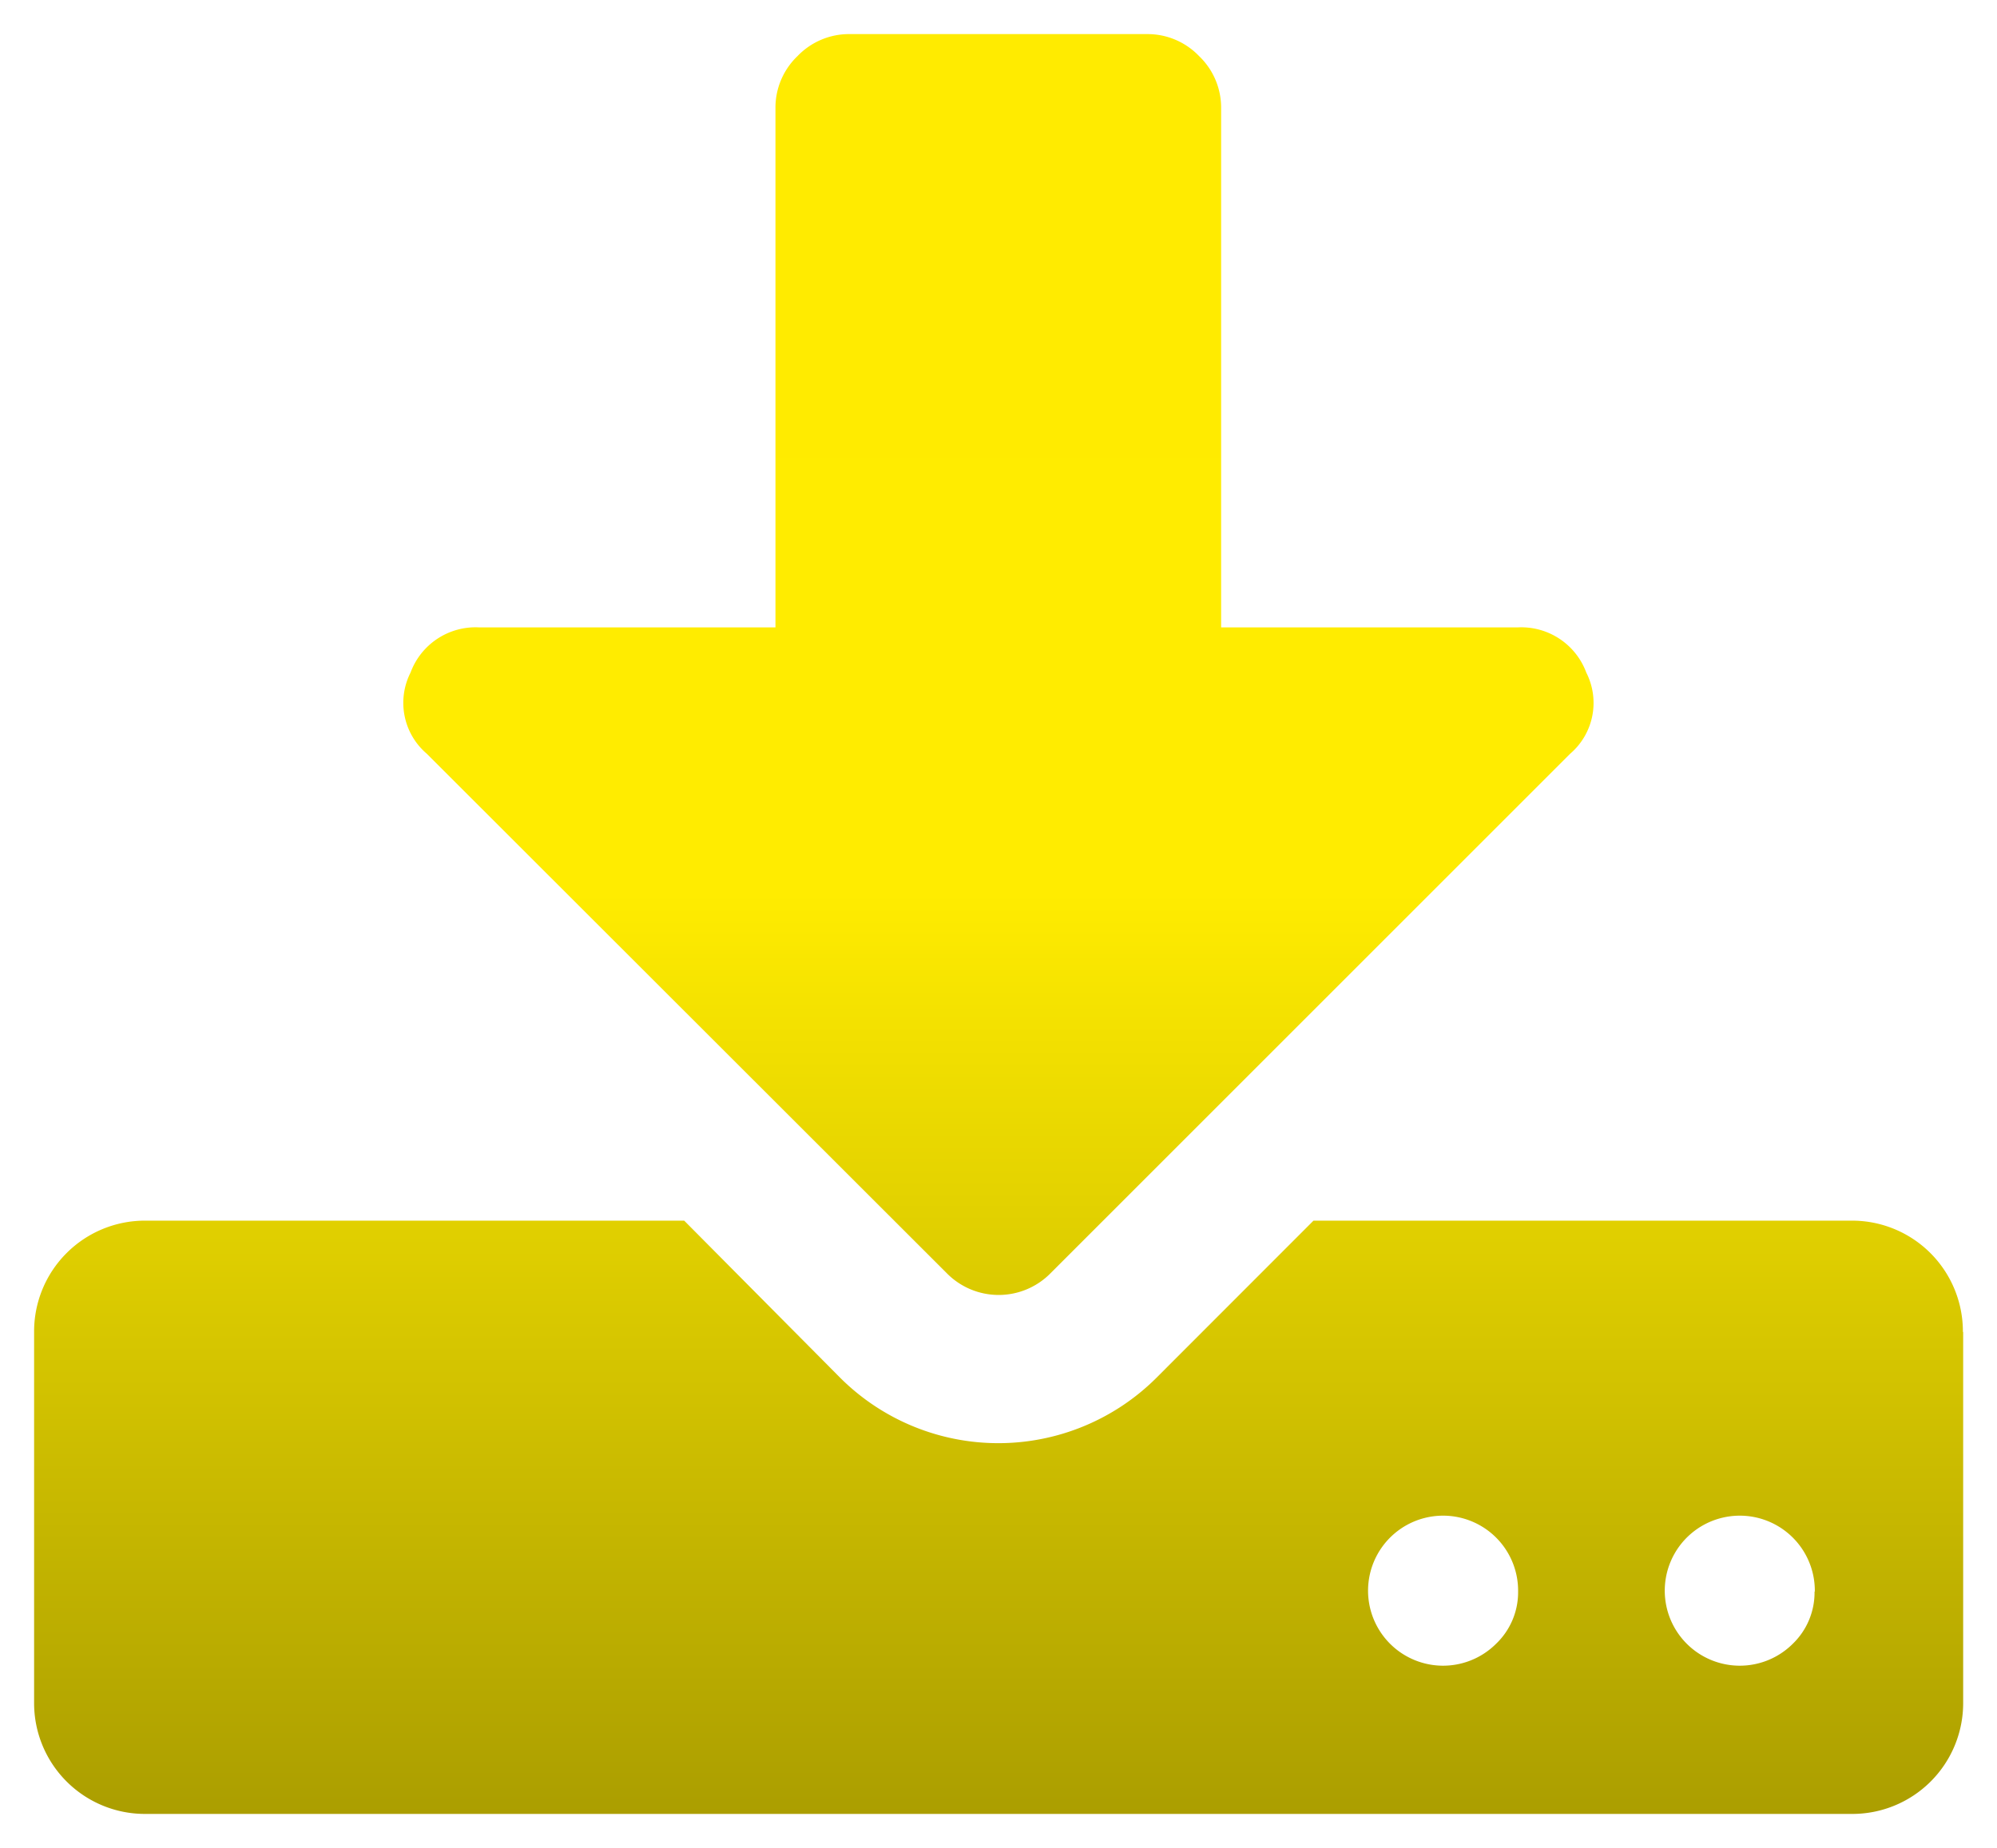 <svg xmlns="http://www.w3.org/2000/svg" width="29.278" height="27.103"><defs><linearGradient id="a" x1=".5" x2=".5" y2="1" gradientUnits="objectBoundingBox"><stop offset="0" stop-color="#ffeb00"/><stop offset=".483" stop-color="#ffec00"/><stop offset="1" stop-color="#aa9d00"/></linearGradient></defs><path data-name="Path 596" d="M28.9 22.84a1.1 1.1 0 10-.323.765 1.045 1.045 0 00.323-.765zm4.35 0a1.1 1.1 0 10-.323.765 1.045 1.045 0 00.319-.765zm2.175-3.807v5.438A1.625 1.625 0 0133.79 26.1H8.774a1.625 1.625 0 01-1.631-1.632v-5.434A1.625 1.625 0 018.774 17.4h7.9l2.294 2.311a3.282 3.282 0 004.623 0L25.9 17.4h7.89a1.625 1.625 0 011.631 1.631zM29.9 9.364a.981.981 0 01-.238 1.19l-7.613 7.613a1.067 1.067 0 01-1.529 0l-7.62-7.614a.981.981 0 01-.238-1.19 1.016 1.016 0 011-.663h4.35V1.088a1.045 1.045 0 01.323-.765A1.045 1.045 0 0119.107 0h4.351a1.045 1.045 0 01.765.323 1.045 1.045 0 01.323.765V8.7H28.9a1.016 1.016 0 011 .664z" transform="translate(-6.643 .5)" stroke="transparent" fill="url(#a)"/></svg>